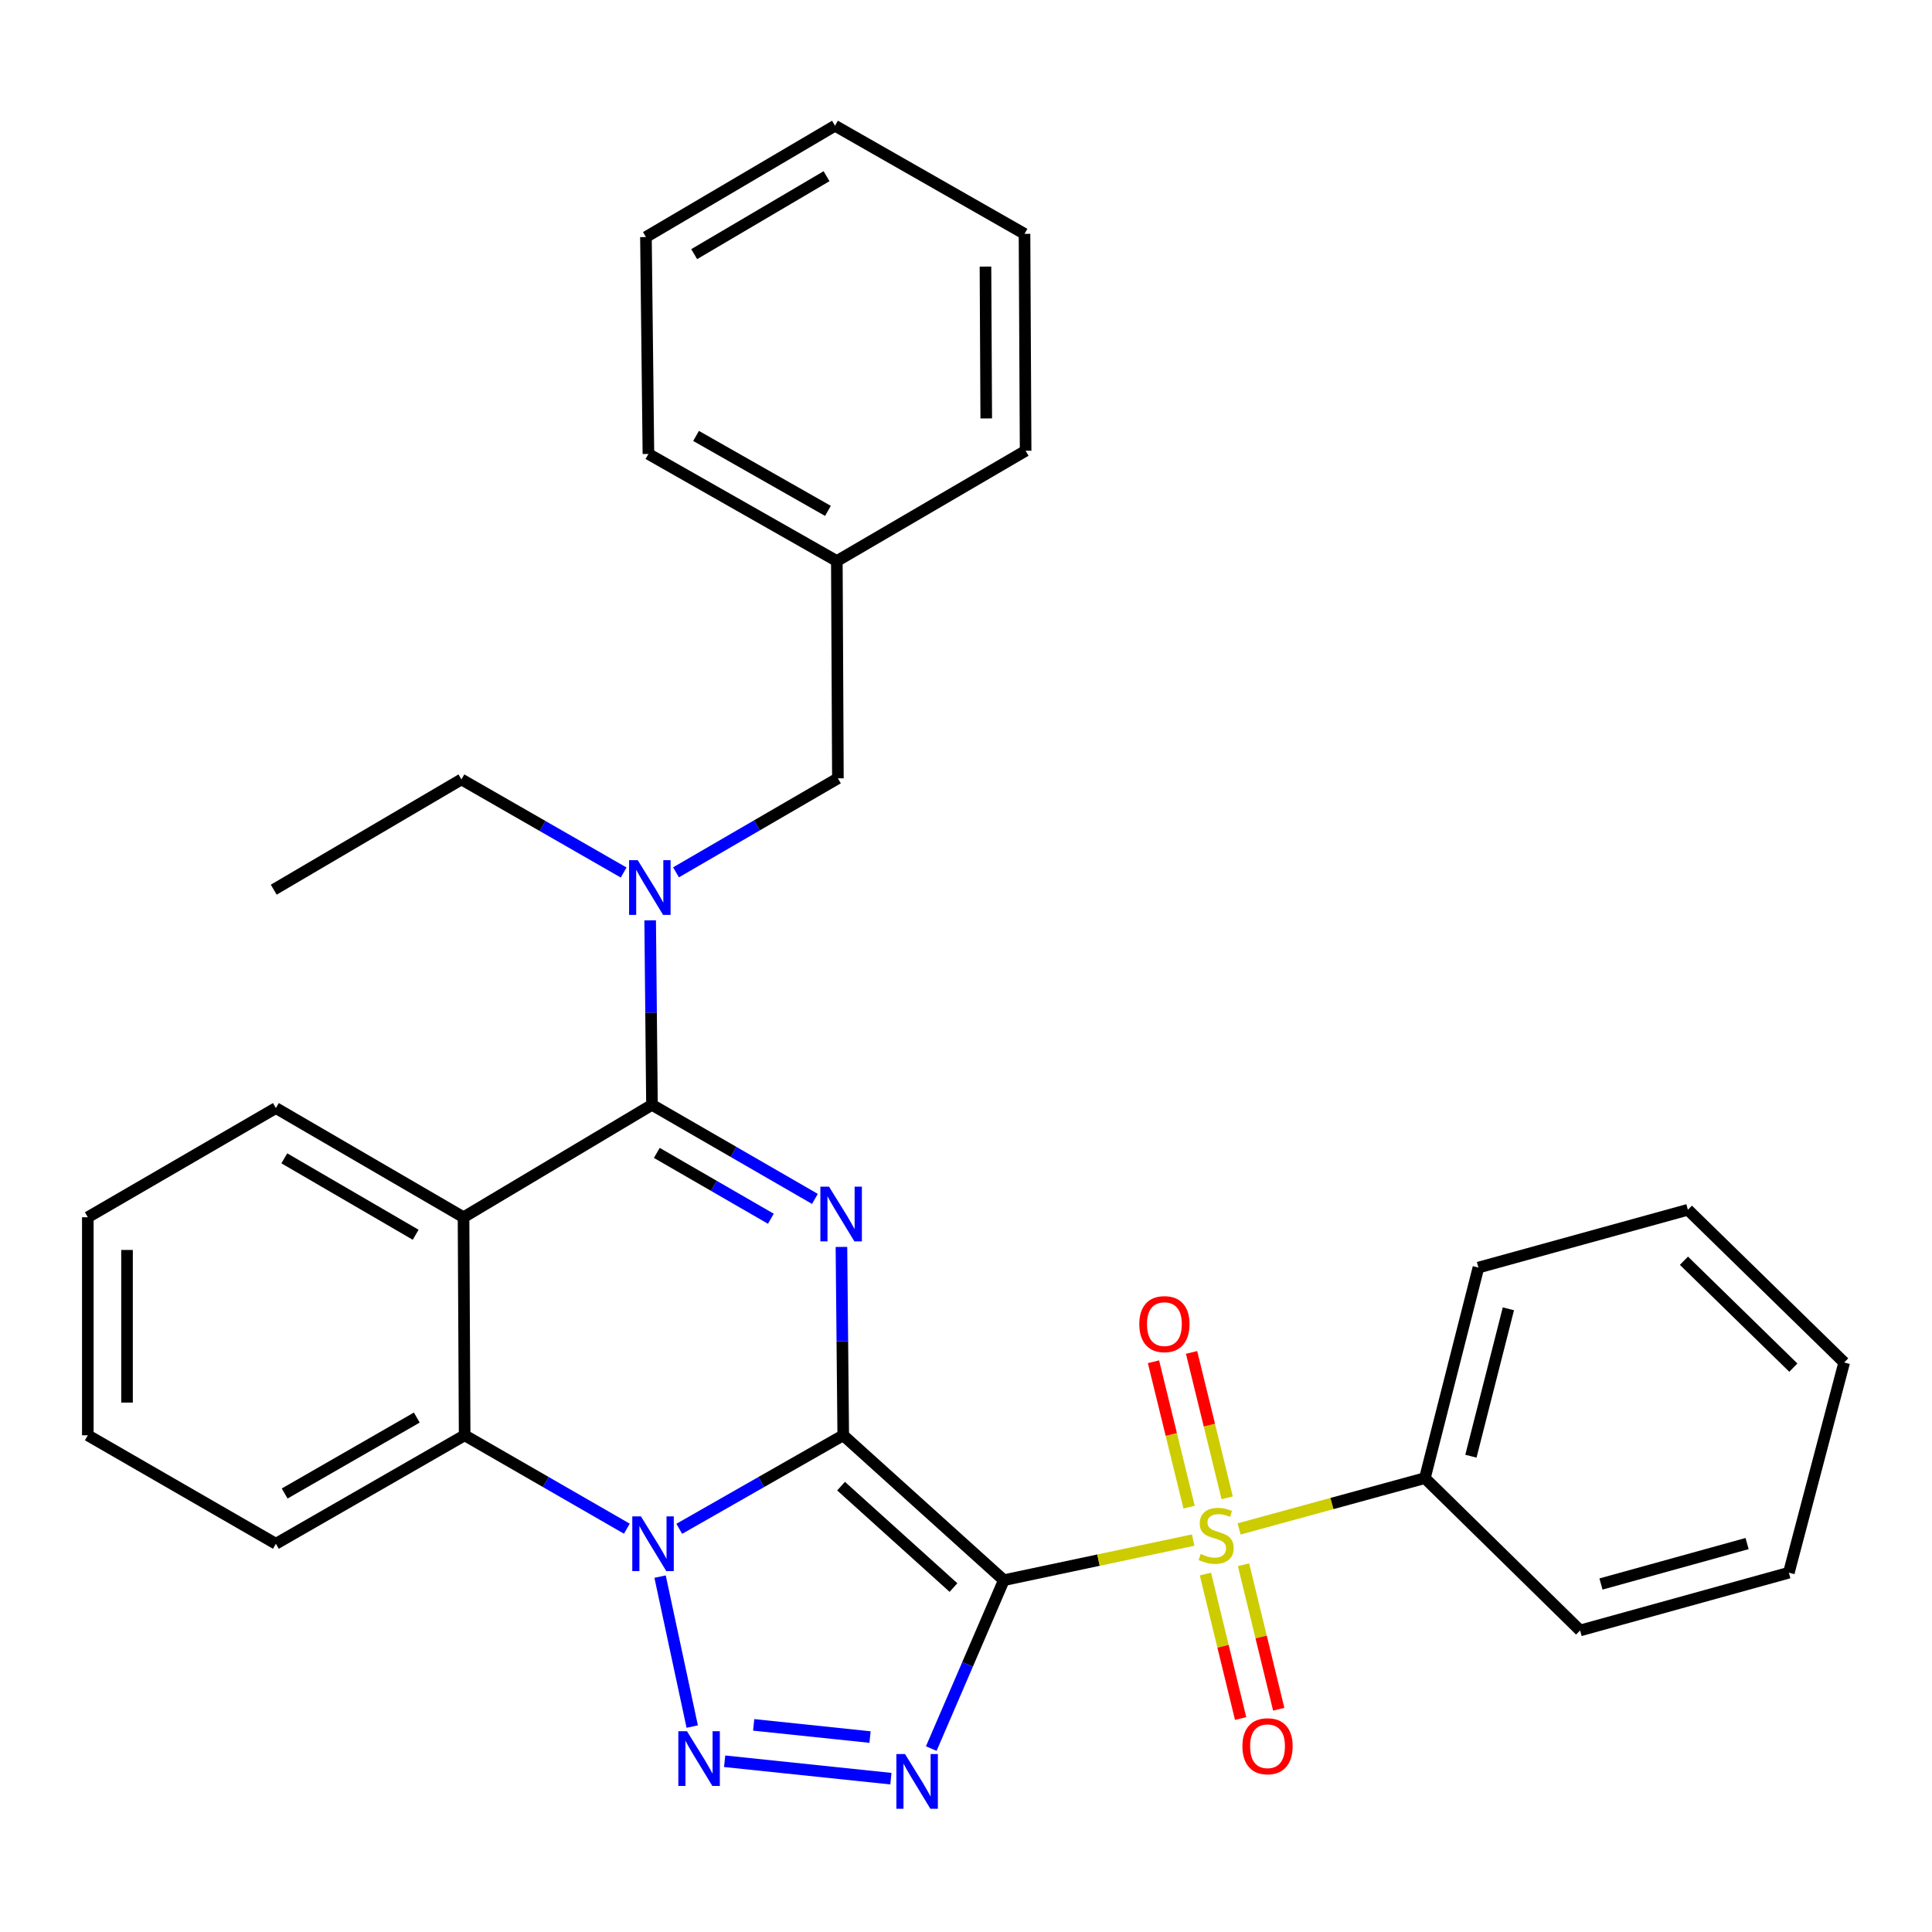 <?xml version='1.0' encoding='iso-8859-1'?>
<svg version='1.1' baseProfile='full'
              xmlns='http://www.w3.org/2000/svg'
                      xmlns:rdkit='http://www.rdkit.org/xml'
                      xmlns:xlink='http://www.w3.org/1999/xlink'
                  xml:space='preserve'
width='1000px' height='1000px' viewBox='0 0 1000 1000'>
<!-- END OF HEADER -->
<rect style='opacity:1.0;fill:#FFFFFF;stroke:none' width='1000' height='1000' x='0' y='0'> </rect>
<path class='bond-0' d='M 436.458,742.906 L 519.583,817.902' style='fill:none;fill-rule:evenodd;stroke:#000000;stroke-width:6px;stroke-linecap:butt;stroke-linejoin:miter;stroke-opacity:1' />
<path class='bond-0' d='M 435.333,769.223 L 493.52,821.72' style='fill:none;fill-rule:evenodd;stroke:#000000;stroke-width:6px;stroke-linecap:butt;stroke-linejoin:miter;stroke-opacity:1' />
<path class='bond-1' d='M 436.458,742.906 L 394.021,767.108' style='fill:none;fill-rule:evenodd;stroke:#000000;stroke-width:6px;stroke-linecap:butt;stroke-linejoin:miter;stroke-opacity:1' />
<path class='bond-1' d='M 394.021,767.108 L 351.584,791.311' style='fill:none;fill-rule:evenodd;stroke:#0000FF;stroke-width:6px;stroke-linecap:butt;stroke-linejoin:miter;stroke-opacity:1' />
<path class='bond-2' d='M 436.458,742.906 L 435.993,694.155' style='fill:none;fill-rule:evenodd;stroke:#000000;stroke-width:6px;stroke-linecap:butt;stroke-linejoin:miter;stroke-opacity:1' />
<path class='bond-2' d='M 435.993,694.155 L 435.527,645.405' style='fill:none;fill-rule:evenodd;stroke:#0000FF;stroke-width:6px;stroke-linecap:butt;stroke-linejoin:miter;stroke-opacity:1' />
<path class='bond-3' d='M 519.583,817.902 L 568.585,807.521' style='fill:none;fill-rule:evenodd;stroke:#000000;stroke-width:6px;stroke-linecap:butt;stroke-linejoin:miter;stroke-opacity:1' />
<path class='bond-3' d='M 568.585,807.521 L 617.586,797.14' style='fill:none;fill-rule:evenodd;stroke:#CCCC00;stroke-width:6px;stroke-linecap:butt;stroke-linejoin:miter;stroke-opacity:1' />
<path class='bond-4' d='M 519.583,817.902 L 500.804,861.481' style='fill:none;fill-rule:evenodd;stroke:#000000;stroke-width:6px;stroke-linecap:butt;stroke-linejoin:miter;stroke-opacity:1' />
<path class='bond-4' d='M 500.804,861.481 L 482.024,905.059' style='fill:none;fill-rule:evenodd;stroke:#0000FF;stroke-width:6px;stroke-linecap:butt;stroke-linejoin:miter;stroke-opacity:1' />
<path class='bond-5' d='M 341.656,816.055 L 358.293,893.671' style='fill:none;fill-rule:evenodd;stroke:#0000FF;stroke-width:6px;stroke-linecap:butt;stroke-linejoin:miter;stroke-opacity:1' />
<path class='bond-8' d='M 324.458,791.248 L 282.479,767.077' style='fill:none;fill-rule:evenodd;stroke:#0000FF;stroke-width:6px;stroke-linecap:butt;stroke-linejoin:miter;stroke-opacity:1' />
<path class='bond-8' d='M 282.479,767.077 L 240.5,742.906' style='fill:none;fill-rule:evenodd;stroke:#000000;stroke-width:6px;stroke-linecap:butt;stroke-linejoin:miter;stroke-opacity:1' />
<path class='bond-6' d='M 421.798,620.55 L 379.628,596.207' style='fill:none;fill-rule:evenodd;stroke:#0000FF;stroke-width:6px;stroke-linecap:butt;stroke-linejoin:miter;stroke-opacity:1' />
<path class='bond-6' d='M 379.628,596.207 L 337.459,571.864' style='fill:none;fill-rule:evenodd;stroke:#000000;stroke-width:6px;stroke-linecap:butt;stroke-linejoin:miter;stroke-opacity:1' />
<path class='bond-6' d='M 399.002,630.823 L 369.483,613.782' style='fill:none;fill-rule:evenodd;stroke:#0000FF;stroke-width:6px;stroke-linecap:butt;stroke-linejoin:miter;stroke-opacity:1' />
<path class='bond-6' d='M 369.483,613.782 L 339.964,596.742' style='fill:none;fill-rule:evenodd;stroke:#000000;stroke-width:6px;stroke-linecap:butt;stroke-linejoin:miter;stroke-opacity:1' />
<path class='bond-10' d='M 623.926,814.712 L 633.037,852.104' style='fill:none;fill-rule:evenodd;stroke:#CCCC00;stroke-width:6px;stroke-linecap:butt;stroke-linejoin:miter;stroke-opacity:1' />
<path class='bond-10' d='M 633.037,852.104 L 642.149,889.496' style='fill:none;fill-rule:evenodd;stroke:#FF0000;stroke-width:6px;stroke-linecap:butt;stroke-linejoin:miter;stroke-opacity:1' />
<path class='bond-10' d='M 643.643,809.907 L 652.754,847.299' style='fill:none;fill-rule:evenodd;stroke:#CCCC00;stroke-width:6px;stroke-linecap:butt;stroke-linejoin:miter;stroke-opacity:1' />
<path class='bond-10' d='M 652.754,847.299 L 661.866,884.692' style='fill:none;fill-rule:evenodd;stroke:#FF0000;stroke-width:6px;stroke-linecap:butt;stroke-linejoin:miter;stroke-opacity:1' />
<path class='bond-11' d='M 635.182,775.273 L 625.966,737.64' style='fill:none;fill-rule:evenodd;stroke:#CCCC00;stroke-width:6px;stroke-linecap:butt;stroke-linejoin:miter;stroke-opacity:1' />
<path class='bond-11' d='M 625.966,737.64 L 616.75,700.008' style='fill:none;fill-rule:evenodd;stroke:#FF0000;stroke-width:6px;stroke-linecap:butt;stroke-linejoin:miter;stroke-opacity:1' />
<path class='bond-11' d='M 615.471,780.1 L 606.255,742.468' style='fill:none;fill-rule:evenodd;stroke:#CCCC00;stroke-width:6px;stroke-linecap:butt;stroke-linejoin:miter;stroke-opacity:1' />
<path class='bond-11' d='M 606.255,742.468 L 597.039,704.835' style='fill:none;fill-rule:evenodd;stroke:#FF0000;stroke-width:6px;stroke-linecap:butt;stroke-linejoin:miter;stroke-opacity:1' />
<path class='bond-12' d='M 641.354,791.372 L 689.435,778.221' style='fill:none;fill-rule:evenodd;stroke:#CCCC00;stroke-width:6px;stroke-linecap:butt;stroke-linejoin:miter;stroke-opacity:1' />
<path class='bond-12' d='M 689.435,778.221 L 737.515,765.071' style='fill:none;fill-rule:evenodd;stroke:#000000;stroke-width:6px;stroke-linecap:butt;stroke-linejoin:miter;stroke-opacity:1' />
<path class='bond-32' d='M 461.124,920.633 L 375.08,911.624' style='fill:none;fill-rule:evenodd;stroke:#0000FF;stroke-width:6px;stroke-linecap:butt;stroke-linejoin:miter;stroke-opacity:1' />
<path class='bond-32' d='M 450.33,899.098 L 390.1,892.792' style='fill:none;fill-rule:evenodd;stroke:#0000FF;stroke-width:6px;stroke-linecap:butt;stroke-linejoin:miter;stroke-opacity:1' />
<path class='bond-7' d='M 337.459,571.864 L 239.925,630.05' style='fill:none;fill-rule:evenodd;stroke:#000000;stroke-width:6px;stroke-linecap:butt;stroke-linejoin:miter;stroke-opacity:1' />
<path class='bond-9' d='M 337.459,571.864 L 336.99,524.113' style='fill:none;fill-rule:evenodd;stroke:#000000;stroke-width:6px;stroke-linecap:butt;stroke-linejoin:miter;stroke-opacity:1' />
<path class='bond-9' d='M 336.99,524.113 L 336.52,476.363' style='fill:none;fill-rule:evenodd;stroke:#0000FF;stroke-width:6px;stroke-linecap:butt;stroke-linejoin:miter;stroke-opacity:1' />
<path class='bond-14' d='M 239.925,630.05 L 142.797,573.532' style='fill:none;fill-rule:evenodd;stroke:#000000;stroke-width:6px;stroke-linecap:butt;stroke-linejoin:miter;stroke-opacity:1' />
<path class='bond-14' d='M 215.149,639.113 L 147.159,599.55' style='fill:none;fill-rule:evenodd;stroke:#000000;stroke-width:6px;stroke-linecap:butt;stroke-linejoin:miter;stroke-opacity:1' />
<path class='bond-31' d='M 239.925,630.05 L 240.5,742.906' style='fill:none;fill-rule:evenodd;stroke:#000000;stroke-width:6px;stroke-linecap:butt;stroke-linejoin:miter;stroke-opacity:1' />
<path class='bond-16' d='M 240.5,742.906 L 142.797,799.052' style='fill:none;fill-rule:evenodd;stroke:#000000;stroke-width:6px;stroke-linecap:butt;stroke-linejoin:miter;stroke-opacity:1' />
<path class='bond-16' d='M 215.733,733.732 L 147.341,773.035' style='fill:none;fill-rule:evenodd;stroke:#000000;stroke-width:6px;stroke-linecap:butt;stroke-linejoin:miter;stroke-opacity:1' />
<path class='bond-13' d='M 349.908,451.52 L 391.802,427.191' style='fill:none;fill-rule:evenodd;stroke:#0000FF;stroke-width:6px;stroke-linecap:butt;stroke-linejoin:miter;stroke-opacity:1' />
<path class='bond-13' d='M 391.802,427.191 L 433.696,402.862' style='fill:none;fill-rule:evenodd;stroke:#000000;stroke-width:6px;stroke-linecap:butt;stroke-linejoin:miter;stroke-opacity:1' />
<path class='bond-17' d='M 322.803,451.615 L 280.817,427.52' style='fill:none;fill-rule:evenodd;stroke:#0000FF;stroke-width:6px;stroke-linecap:butt;stroke-linejoin:miter;stroke-opacity:1' />
<path class='bond-17' d='M 280.817,427.52 L 238.831,403.426' style='fill:none;fill-rule:evenodd;stroke:#000000;stroke-width:6px;stroke-linecap:butt;stroke-linejoin:miter;stroke-opacity:1' />
<path class='bond-18' d='M 737.515,765.071 L 765.228,656.094' style='fill:none;fill-rule:evenodd;stroke:#000000;stroke-width:6px;stroke-linecap:butt;stroke-linejoin:miter;stroke-opacity:1' />
<path class='bond-18' d='M 761.34,753.726 L 780.739,677.442' style='fill:none;fill-rule:evenodd;stroke:#000000;stroke-width:6px;stroke-linecap:butt;stroke-linejoin:miter;stroke-opacity:1' />
<path class='bond-19' d='M 737.515,765.071 L 817.867,843.923' style='fill:none;fill-rule:evenodd;stroke:#000000;stroke-width:6px;stroke-linecap:butt;stroke-linejoin:miter;stroke-opacity:1' />
<path class='bond-15' d='M 433.696,402.862 L 433.143,290.39' style='fill:none;fill-rule:evenodd;stroke:#000000;stroke-width:6px;stroke-linecap:butt;stroke-linejoin:miter;stroke-opacity:1' />
<path class='bond-22' d='M 142.797,573.532 L 45.455,630.05' style='fill:none;fill-rule:evenodd;stroke:#000000;stroke-width:6px;stroke-linecap:butt;stroke-linejoin:miter;stroke-opacity:1' />
<path class='bond-20' d='M 433.143,290.39 L 335.621,234.965' style='fill:none;fill-rule:evenodd;stroke:#000000;stroke-width:6px;stroke-linecap:butt;stroke-linejoin:miter;stroke-opacity:1' />
<path class='bond-20' d='M 428.542,264.433 L 360.276,225.636' style='fill:none;fill-rule:evenodd;stroke:#000000;stroke-width:6px;stroke-linecap:butt;stroke-linejoin:miter;stroke-opacity:1' />
<path class='bond-21' d='M 433.143,290.39 L 530.858,233.319' style='fill:none;fill-rule:evenodd;stroke:#000000;stroke-width:6px;stroke-linecap:butt;stroke-linejoin:miter;stroke-opacity:1' />
<path class='bond-24' d='M 142.797,799.052 L 45.455,742.906' style='fill:none;fill-rule:evenodd;stroke:#000000;stroke-width:6px;stroke-linecap:butt;stroke-linejoin:miter;stroke-opacity:1' />
<path class='bond-23' d='M 238.831,403.426 L 141.692,460.496' style='fill:none;fill-rule:evenodd;stroke:#000000;stroke-width:6px;stroke-linecap:butt;stroke-linejoin:miter;stroke-opacity:1' />
<path class='bond-25' d='M 765.228,656.094 L 873.652,626.183' style='fill:none;fill-rule:evenodd;stroke:#000000;stroke-width:6px;stroke-linecap:butt;stroke-linejoin:miter;stroke-opacity:1' />
<path class='bond-26' d='M 817.867,843.923 L 925.909,814.024' style='fill:none;fill-rule:evenodd;stroke:#000000;stroke-width:6px;stroke-linecap:butt;stroke-linejoin:miter;stroke-opacity:1' />
<path class='bond-26' d='M 828.661,819.88 L 904.29,798.95' style='fill:none;fill-rule:evenodd;stroke:#000000;stroke-width:6px;stroke-linecap:butt;stroke-linejoin:miter;stroke-opacity:1' />
<path class='bond-27' d='M 335.621,234.965 L 334.336,122.696' style='fill:none;fill-rule:evenodd;stroke:#000000;stroke-width:6px;stroke-linecap:butt;stroke-linejoin:miter;stroke-opacity:1' />
<path class='bond-28' d='M 530.858,233.319 L 530.283,121.039' style='fill:none;fill-rule:evenodd;stroke:#000000;stroke-width:6px;stroke-linecap:butt;stroke-linejoin:miter;stroke-opacity:1' />
<path class='bond-28' d='M 510.478,216.581 L 510.076,137.985' style='fill:none;fill-rule:evenodd;stroke:#000000;stroke-width:6px;stroke-linecap:butt;stroke-linejoin:miter;stroke-opacity:1' />
<path class='bond-33' d='M 45.455,630.05 L 45.455,742.906' style='fill:none;fill-rule:evenodd;stroke:#000000;stroke-width:6px;stroke-linecap:butt;stroke-linejoin:miter;stroke-opacity:1' />
<path class='bond-33' d='M 65.748,646.979 L 65.748,725.977' style='fill:none;fill-rule:evenodd;stroke:#000000;stroke-width:6px;stroke-linecap:butt;stroke-linejoin:miter;stroke-opacity:1' />
<path class='bond-34' d='M 873.652,626.183 L 954.545,705.227' style='fill:none;fill-rule:evenodd;stroke:#000000;stroke-width:6px;stroke-linecap:butt;stroke-linejoin:miter;stroke-opacity:1' />
<path class='bond-34' d='M 871.603,652.554 L 928.229,707.885' style='fill:none;fill-rule:evenodd;stroke:#000000;stroke-width:6px;stroke-linecap:butt;stroke-linejoin:miter;stroke-opacity:1' />
<path class='bond-29' d='M 925.909,814.024 L 954.545,705.227' style='fill:none;fill-rule:evenodd;stroke:#000000;stroke-width:6px;stroke-linecap:butt;stroke-linejoin:miter;stroke-opacity:1' />
<path class='bond-35' d='M 334.336,122.696 L 432.196,65.073' style='fill:none;fill-rule:evenodd;stroke:#000000;stroke-width:6px;stroke-linecap:butt;stroke-linejoin:miter;stroke-opacity:1' />
<path class='bond-35' d='M 359.312,131.54 L 427.814,91.204' style='fill:none;fill-rule:evenodd;stroke:#000000;stroke-width:6px;stroke-linecap:butt;stroke-linejoin:miter;stroke-opacity:1' />
<path class='bond-30' d='M 530.283,121.039 L 432.196,65.073' style='fill:none;fill-rule:evenodd;stroke:#000000;stroke-width:6px;stroke-linecap:butt;stroke-linejoin:miter;stroke-opacity:1' />
<path  class='atom-2' d='M 331.751 784.892
L 341.031 799.892
Q 341.951 801.372, 343.431 804.052
Q 344.911 806.732, 344.991 806.892
L 344.991 784.892
L 348.751 784.892
L 348.751 813.212
L 344.871 813.212
L 334.911 796.812
Q 333.751 794.892, 332.511 792.692
Q 331.311 790.492, 330.951 789.812
L 330.951 813.212
L 327.271 813.212
L 327.271 784.892
L 331.751 784.892
' fill='#0000FF'/>
<path  class='atom-3' d='M 429.105 614.222
L 438.385 629.222
Q 439.305 630.702, 440.785 633.382
Q 442.265 636.062, 442.345 636.222
L 442.345 614.222
L 446.105 614.222
L 446.105 642.542
L 442.225 642.542
L 432.265 626.142
Q 431.105 624.222, 429.865 622.022
Q 428.665 619.822, 428.305 619.142
L 428.305 642.542
L 424.625 642.542
L 424.625 614.222
L 429.105 614.222
' fill='#0000FF'/>
<path  class='atom-4' d='M 621.474 804.341
Q 621.794 804.461, 623.114 805.021
Q 624.434 805.581, 625.874 805.941
Q 627.354 806.261, 628.794 806.261
Q 631.474 806.261, 633.034 804.981
Q 634.594 803.661, 634.594 801.381
Q 634.594 799.821, 633.794 798.861
Q 633.034 797.901, 631.834 797.381
Q 630.634 796.861, 628.634 796.261
Q 626.114 795.501, 624.594 794.781
Q 623.114 794.061, 622.034 792.541
Q 620.994 791.021, 620.994 788.461
Q 620.994 784.901, 623.394 782.701
Q 625.834 780.501, 630.634 780.501
Q 633.914 780.501, 637.634 782.061
L 636.714 785.141
Q 633.314 783.741, 630.754 783.741
Q 627.994 783.741, 626.474 784.901
Q 624.954 786.021, 624.994 787.981
Q 624.994 789.501, 625.754 790.421
Q 626.554 791.341, 627.674 791.861
Q 628.834 792.381, 630.754 792.981
Q 633.314 793.781, 634.834 794.581
Q 636.354 795.381, 637.434 797.021
Q 638.554 798.621, 638.554 801.381
Q 638.554 805.301, 635.914 807.421
Q 633.314 809.501, 628.954 809.501
Q 626.434 809.501, 624.514 808.941
Q 622.634 808.421, 620.394 807.501
L 621.474 804.341
' fill='#CCCC00'/>
<path  class='atom-5' d='M 468.44 907.894
L 477.72 922.894
Q 478.64 924.374, 480.12 927.054
Q 481.6 929.734, 481.68 929.894
L 481.68 907.894
L 485.44 907.894
L 485.44 936.214
L 481.56 936.214
L 471.6 919.814
Q 470.44 917.894, 469.2 915.694
Q 468 913.494, 467.64 912.814
L 467.64 936.214
L 463.96 936.214
L 463.96 907.894
L 468.44 907.894
' fill='#0000FF'/>
<path  class='atom-6' d='M 355.585 896.079
L 364.865 911.079
Q 365.785 912.559, 367.265 915.239
Q 368.745 917.919, 368.825 918.079
L 368.825 896.079
L 372.585 896.079
L 372.585 924.399
L 368.705 924.399
L 358.745 907.999
Q 357.585 906.079, 356.345 903.879
Q 355.145 901.679, 354.785 900.999
L 354.785 924.399
L 351.105 924.399
L 351.105 896.079
L 355.585 896.079
' fill='#0000FF'/>
<path  class='atom-10' d='M 330.094 445.231
L 339.374 460.231
Q 340.294 461.711, 341.774 464.391
Q 343.254 467.071, 343.334 467.231
L 343.334 445.231
L 347.094 445.231
L 347.094 473.551
L 343.214 473.551
L 333.254 457.151
Q 332.094 455.231, 330.854 453.031
Q 329.654 450.831, 329.294 450.151
L 329.294 473.551
L 325.614 473.551
L 325.614 445.231
L 330.094 445.231
' fill='#0000FF'/>
<path  class='atom-11' d='M 643.07 903.847
Q 643.07 897.047, 646.43 893.247
Q 649.79 889.447, 656.07 889.447
Q 662.35 889.447, 665.71 893.247
Q 669.07 897.047, 669.07 903.847
Q 669.07 910.727, 665.67 914.647
Q 662.27 918.527, 656.07 918.527
Q 649.83 918.527, 646.43 914.647
Q 643.07 910.767, 643.07 903.847
M 656.07 915.327
Q 660.39 915.327, 662.71 912.447
Q 665.07 909.527, 665.07 903.847
Q 665.07 898.287, 662.71 895.487
Q 660.39 892.647, 656.07 892.647
Q 651.75 892.647, 649.39 895.447
Q 647.07 898.247, 647.07 903.847
Q 647.07 909.567, 649.39 912.447
Q 651.75 915.327, 656.07 915.327
' fill='#FF0000'/>
<path  class='atom-12' d='M 589.697 685.363
Q 589.697 678.563, 593.057 674.763
Q 596.417 670.963, 602.697 670.963
Q 608.977 670.963, 612.337 674.763
Q 615.697 678.563, 615.697 685.363
Q 615.697 692.243, 612.297 696.163
Q 608.897 700.043, 602.697 700.043
Q 596.457 700.043, 593.057 696.163
Q 589.697 692.283, 589.697 685.363
M 602.697 696.843
Q 607.017 696.843, 609.337 693.963
Q 611.697 691.043, 611.697 685.363
Q 611.697 679.803, 609.337 677.003
Q 607.017 674.163, 602.697 674.163
Q 598.377 674.163, 596.017 676.963
Q 593.697 679.763, 593.697 685.363
Q 593.697 691.083, 596.017 693.963
Q 598.377 696.843, 602.697 696.843
' fill='#FF0000'/>
</svg>
